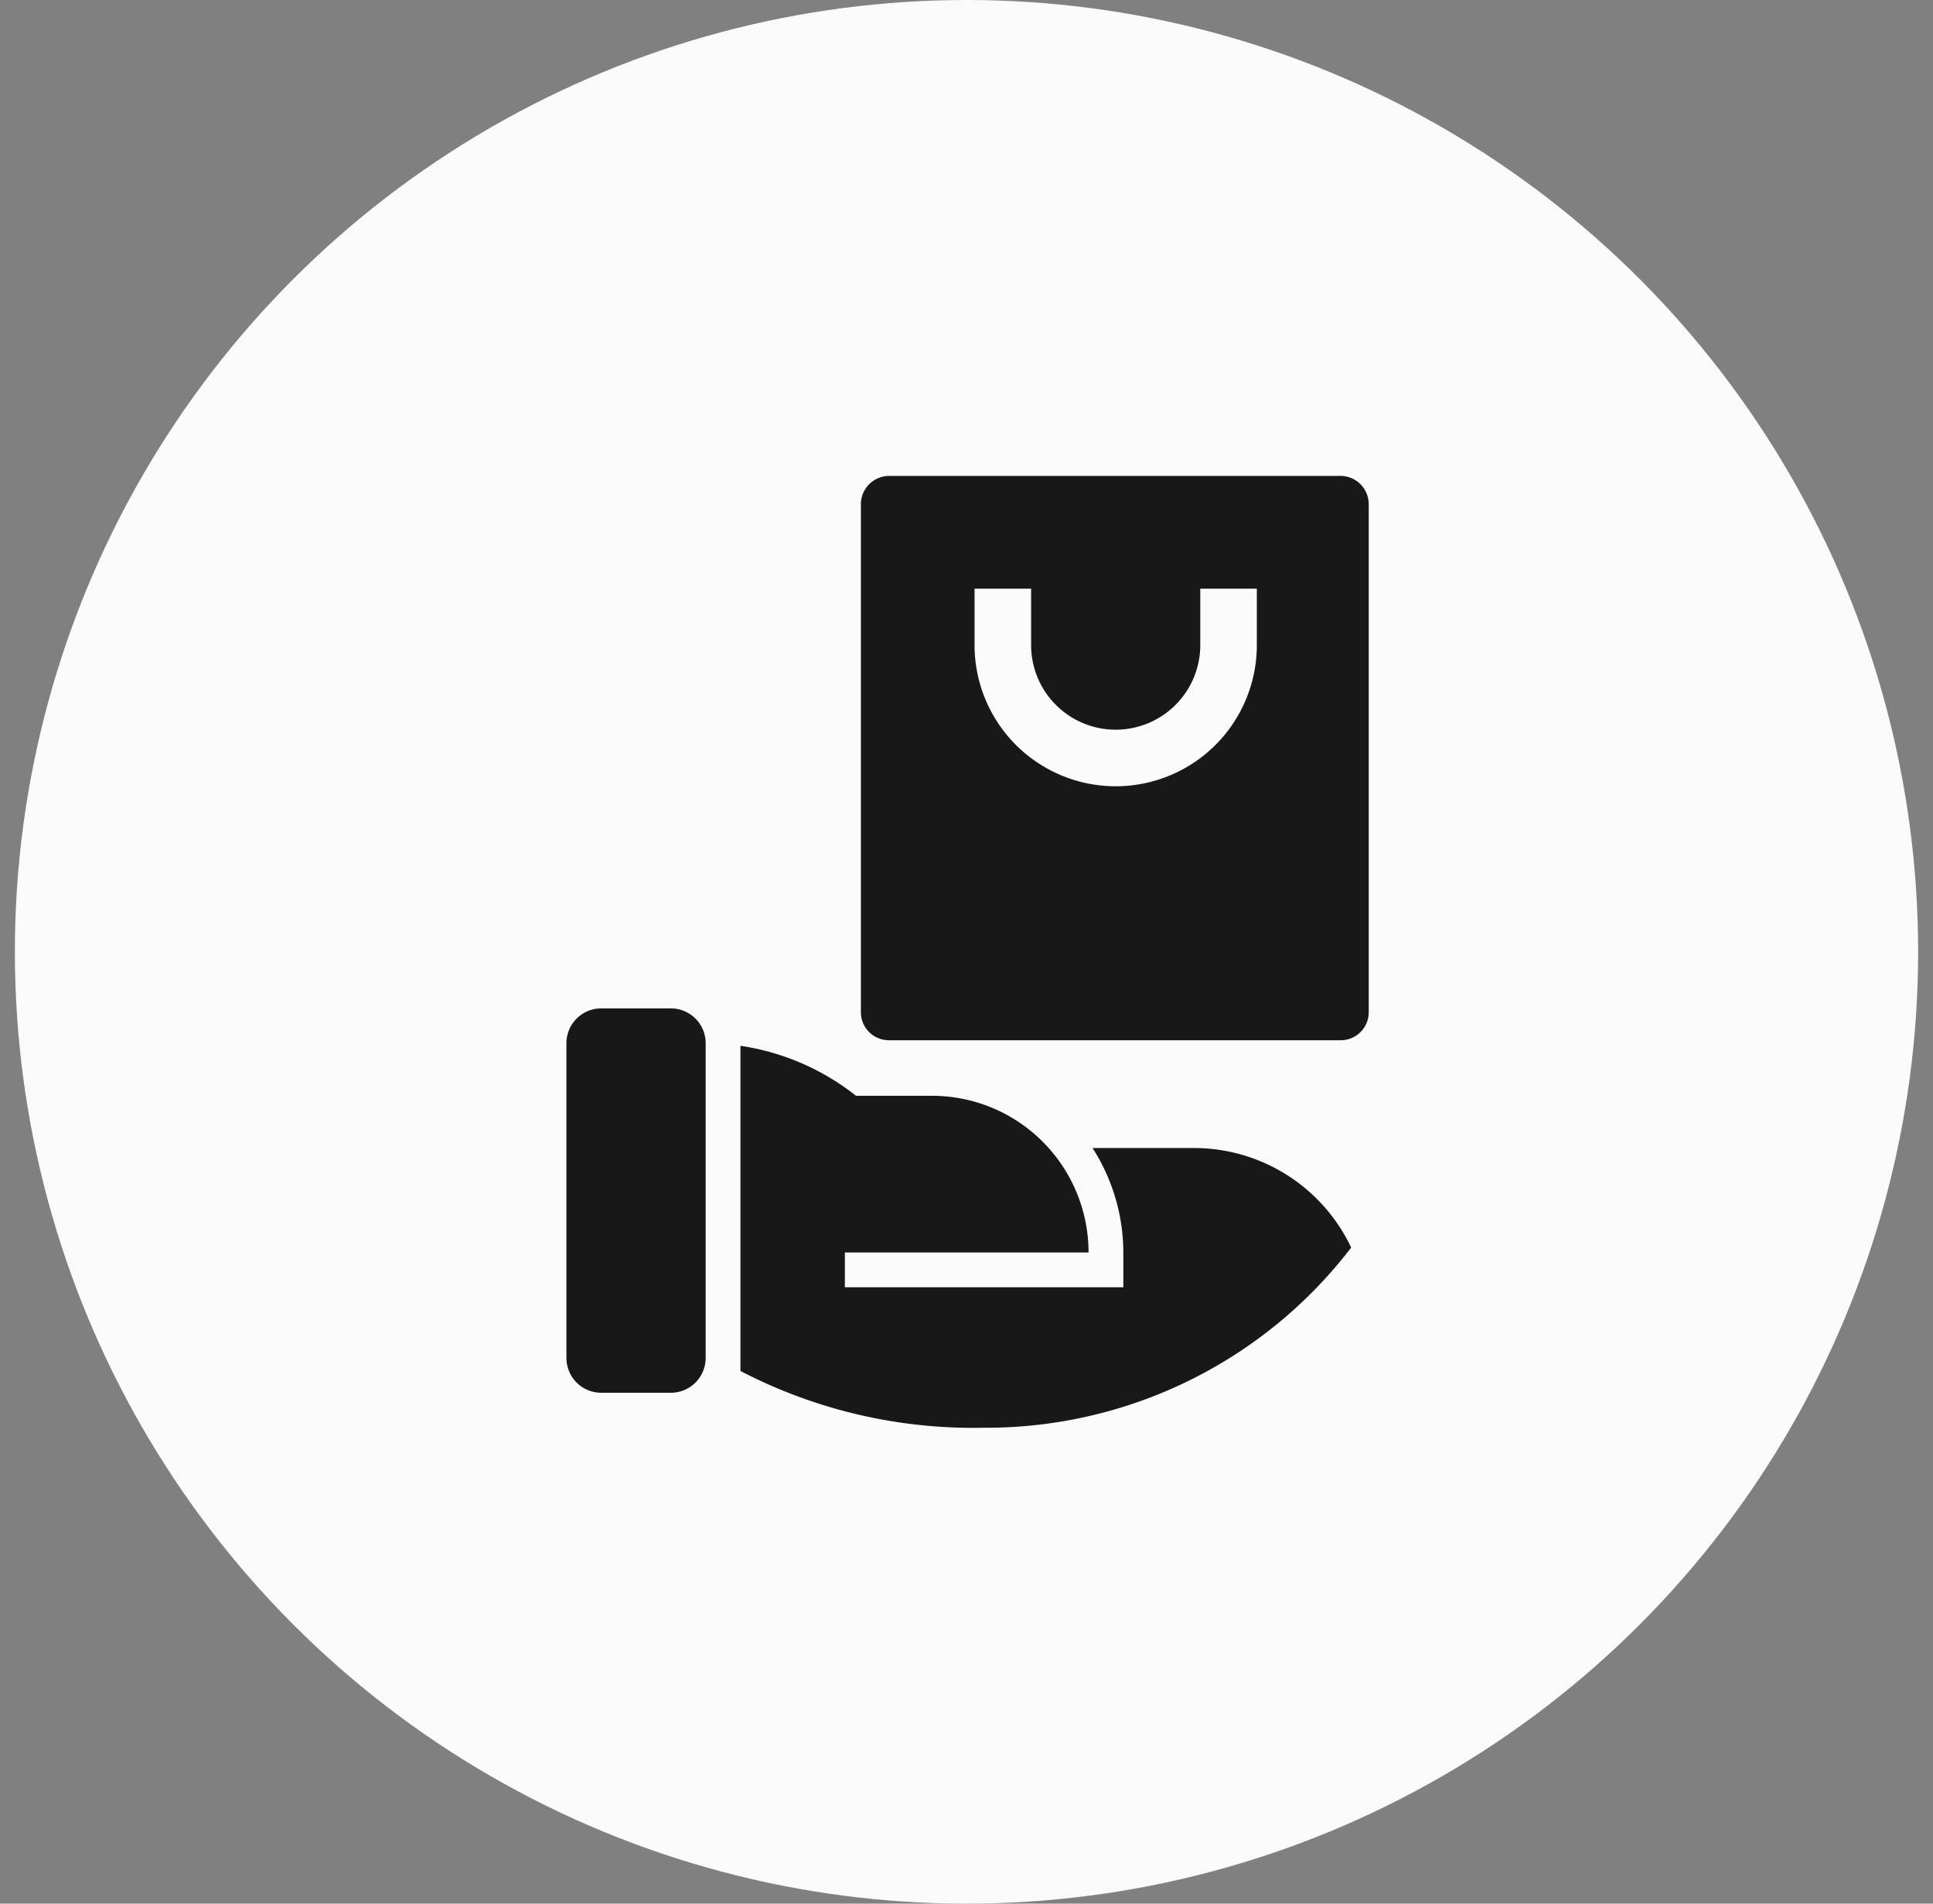 <svg xmlns="http://www.w3.org/2000/svg" width="65" height="64" fill="none" xmlns:v="https://vecta.io/nano"><rect width="100%" height="100%" fill="#808080" stroke="none"/><circle cx="32.5" cy="32" r="32" fill="#fafafa"/><g clip-path="url(#A)"><path d="M28.785 36.84h2.552c1.397 0 2.737.555 3.724 1.543s1.543 2.327 1.543 3.724H28.41v1.17h9.364v-1.17a6.52 6.52 0 0 0-1.036-3.511h3.389a5.85 5.85 0 0 1 5.308 3.347c-1.45 1.894-3.319 3.426-5.461 4.477S35.477 48.011 33.092 48a16.97 16.97 0 0 1-8.193-1.908V35.16c1.42.21 2.76.789 3.886 1.68zm-5.056 8.814a1.17 1.17 0 0 1-1.17 1.17h-2.341a1.17 1.17 0 0 1-1.171-1.17V35.072a1.17 1.17 0 0 1 1.171-1.17h2.341a1.17 1.17 0 0 1 1.17 1.17v10.581zM45.107 16h-15.21c-.251.002-.491.102-.669.279s-.278.418-.279.669v17.077a.94.94 0 0 0 .276.672c.088.088.193.158.308.205s.239.071.364.071h15.181c.125.001.248-.023.364-.071s.22-.117.308-.205.158-.193.205-.308a.94.94 0 0 0 .071-.364V16.948c-.002-.251-.102-.491-.279-.669s-.418-.278-.669-.279h.029zm-2.844 5.688c0 1.259-.5 2.466-1.39 3.356s-2.097 1.39-3.356 1.39-2.466-.5-3.356-1.39-1.39-2.097-1.39-3.356v-1.896h1.902v1.896c0 .754.3 1.478.833 2.011s1.257.833 2.011.833 1.478-.3 2.011-.833.833-1.257.833-2.011v-1.896h1.902v1.896zM45.107 16h-15.21c-.251.002-.491.102-.669.279s-.278.418-.279.669v17.077a.94.94 0 0 0 .276.672c.088.088.193.158.308.205s.239.071.364.071h15.181c.125.001.248-.023.364-.071s.22-.117.308-.205.158-.193.205-.308a.94.94 0 0 0 .071-.364V16.948c-.002-.251-.102-.491-.279-.669s-.418-.278-.669-.279h.029zm-2.844 5.688c0 1.259-.5 2.466-1.39 3.356s-2.097 1.39-3.356 1.39-2.466-.5-3.356-1.39-1.39-2.097-1.39-3.356v-1.896h1.902v1.896c0 .754.3 1.478.833 2.011s1.257.833 2.011.833 1.478-.3 2.011-.833.833-1.257.833-2.011v-1.896h1.902v1.896z" fill="#181818"/></g><defs><clipPath id="A"><path fill="#fff" transform="translate(19 16)" d="M0 0h27.026v32H0z"/></clipPath></defs></svg>